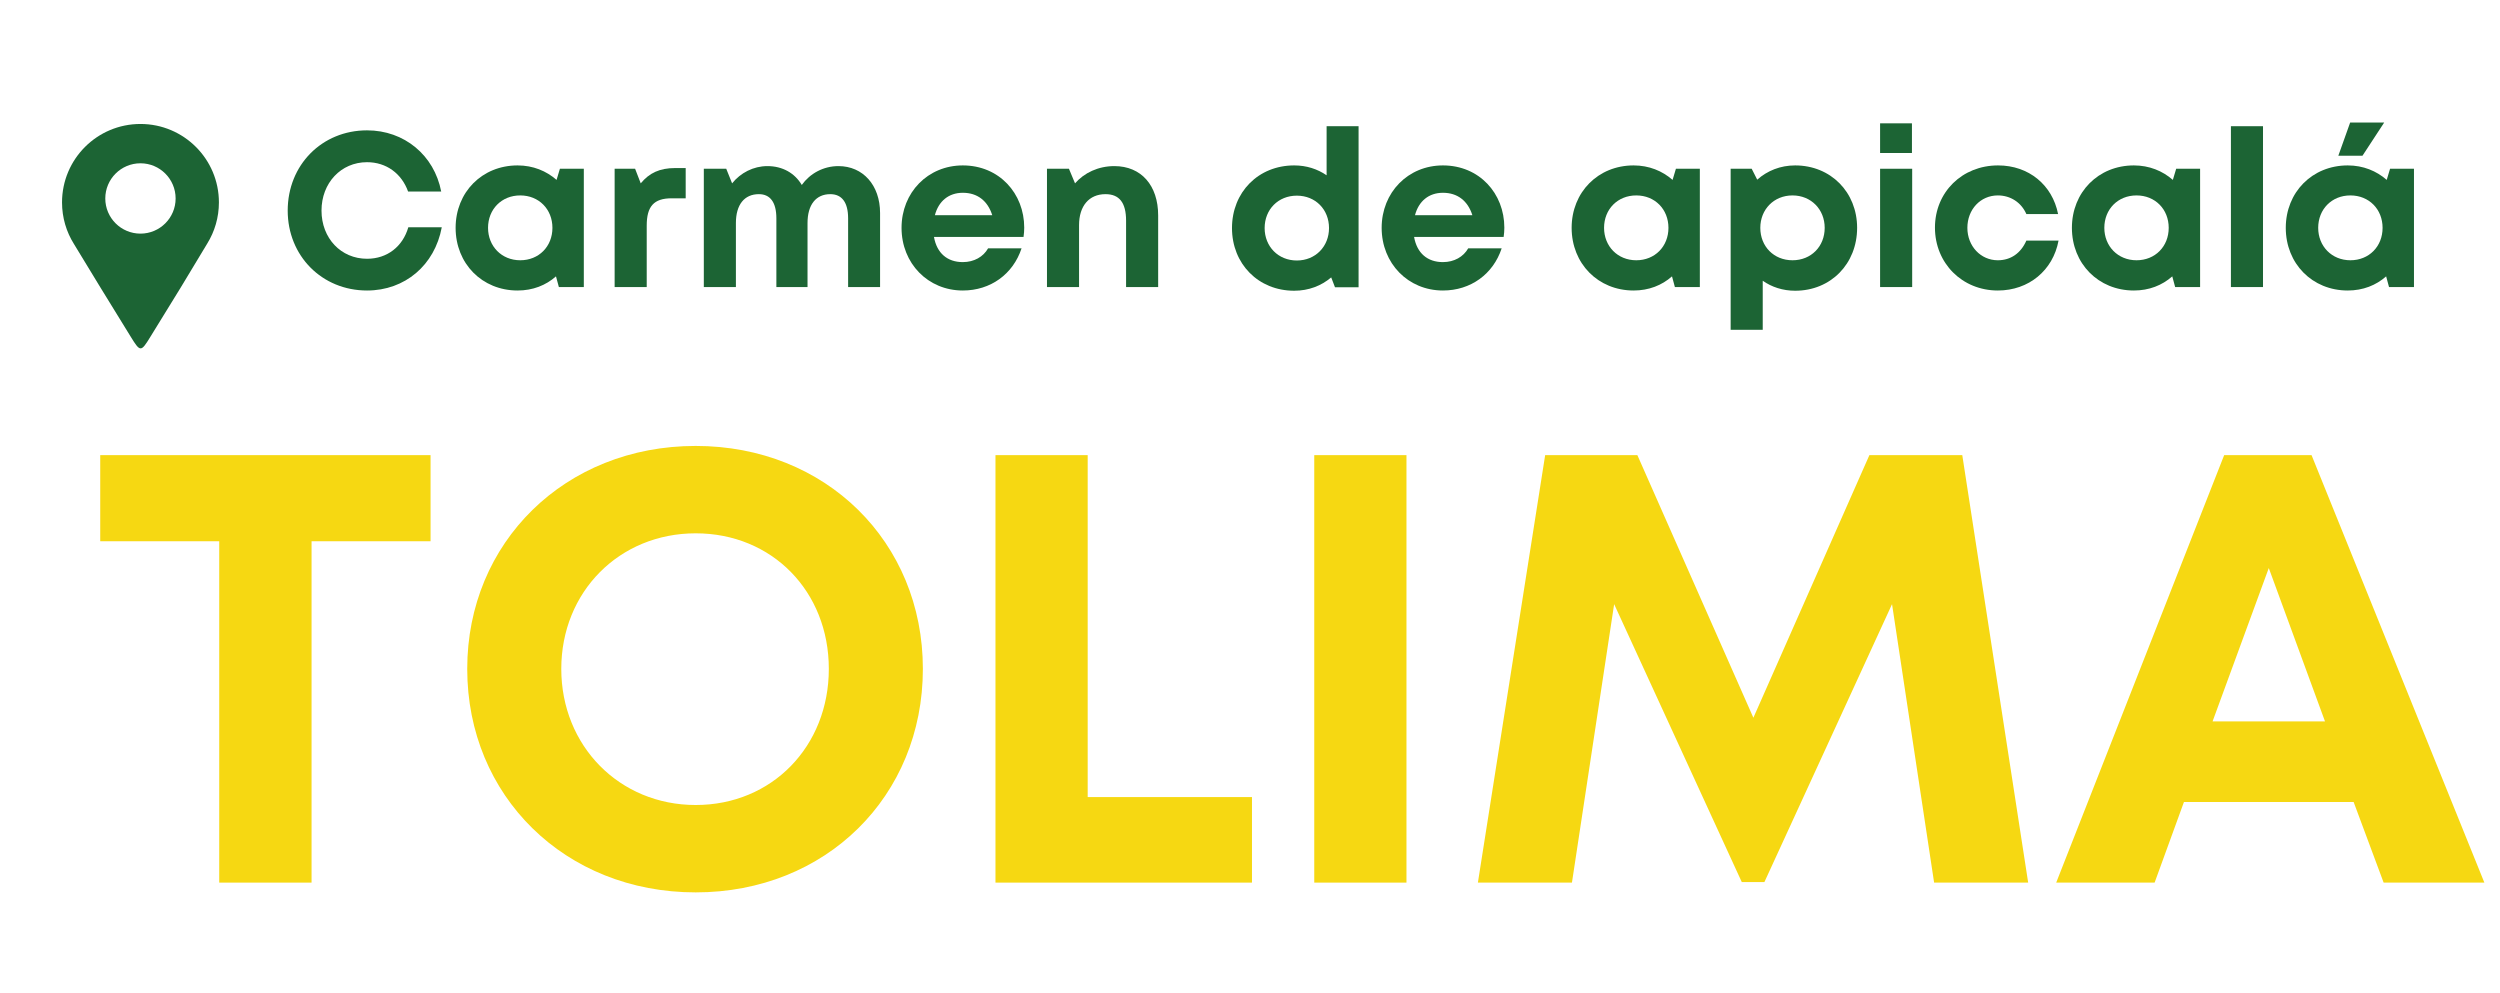 <svg xmlns="http://www.w3.org/2000/svg" xmlns:xlink="http://www.w3.org/1999/xlink" width="453" zoomAndPan="magnify" viewBox="0 0 339.75 135" height="180" preserveAspectRatio="xMidYMid meet" version="1.0"><defs><g/><clipPath id="7a59d445c3"><path d="M 8.426 16.848 L 30 16.848 L 30 48 L 8.426 48 Z M 8.426 16.848 " clip-rule="nonzero"/></clipPath></defs><g clip-path="url(#7a59d445c3)"><path fill="#1c6434" d="M 19.09 16.848 C 24.977 16.848 29.75 21.621 29.75 27.508 C 29.75 29.555 29.172 31.469 28.168 33.094 C 26.969 35.082 25.766 37.074 24.566 39.066 C 23.102 41.441 21.918 43.367 20.453 45.746 C 19.164 47.844 19.078 47.895 17.781 45.785 C 16.324 43.422 15.102 41.43 13.645 39.066 C 12.445 37.098 11.25 35.129 10.051 33.16 C 9.023 31.523 8.43 29.586 8.43 27.508 C 8.43 21.621 13.199 16.848 19.09 16.848 Z M 19.09 22.191 C 21.727 22.191 23.867 24.332 23.867 26.973 C 23.867 29.609 21.727 31.75 19.09 31.75 C 16.449 31.75 14.309 29.609 14.309 26.973 C 14.309 24.332 16.449 22.191 19.09 22.191 Z M 19.09 22.191 " fill-opacity="1" fill-rule="evenodd"/></g><g fill="#f6d812" fill-opacity="1"><g transform="translate(11.872, 119.947)"><g><path d="M 46.641 -58.094 L 1.75 -58.094 L 1.75 -46.391 L 17.922 -46.391 L 17.922 0 L 30.469 0 L 30.469 -46.391 L 46.641 -46.391 Z M 46.641 -58.094 "/></g></g></g><g fill="#f6d812" fill-opacity="1"><g transform="translate(60.34, 119.947)"><g><path d="M 34.203 1.328 C 51.875 1.328 65.078 -11.703 65.078 -29.047 C 65.078 -46.312 51.875 -59.344 34.203 -59.344 C 16.438 -59.344 3.156 -46.234 3.156 -29.047 C 3.156 -11.781 16.438 1.328 34.203 1.328 Z M 34.203 -10.547 C 23.828 -10.547 15.938 -18.594 15.938 -29.047 C 15.938 -39.516 23.828 -47.469 34.203 -47.469 C 44.578 -47.469 52.297 -39.594 52.297 -29.047 C 52.297 -18.516 44.578 -10.547 34.203 -10.547 Z M 34.203 -10.547 "/></g></g></g><g fill="#f6d812" fill-opacity="1"><g transform="translate(128.644, 119.947)"><g><path d="M 19.172 -11.625 L 19.172 -58.094 L 6.641 -58.094 L 6.641 0 L 41.5 0 L 41.5 -11.625 Z M 19.172 -11.625 "/></g></g></g><g fill="#f6d812" fill-opacity="1"><g transform="translate(171.967, 119.947)"><g><path d="M 6.641 0 L 19.172 0 L 19.172 -58.094 L 6.641 -58.094 Z M 6.641 0 "/></g></g></g><g fill="#f6d812" fill-opacity="1"><g transform="translate(197.862, 119.947)"><g><path d="M 77.766 0 L 68.812 -58.094 L 56.188 -58.094 L 40.422 -22.406 L 24.656 -58.094 L 12.125 -58.094 L 2.984 0 L 15.766 0 L 21.5 -37.844 L 38.844 -0.078 L 41.922 -0.078 L 59.266 -37.844 L 64.984 0 Z M 77.766 0 "/></g></g></g><g fill="#f6d812" fill-opacity="1"><g transform="translate(278.781, 119.947)"><g><path d="M 45.156 0 L 58.844 0 L 35.359 -58.094 L 23.484 -58.094 L 0.656 0 L 14.031 0 L 18.016 -10.953 L 41.078 -10.953 Z M 29.547 -42.75 L 37.188 -21.906 L 21.906 -21.906 Z M 29.547 -42.75 "/></g></g></g><g fill="#1c6434" fill-opacity="1"><g transform="translate(37.943, 39.011)"><g><path d="M 11.938 0.469 C 17.094 0.469 21.141 -2.984 22.094 -8.125 L 17.547 -8.125 C 16.797 -5.516 14.688 -3.844 11.938 -3.844 C 8.391 -3.844 5.75 -6.641 5.75 -10.391 C 5.75 -14.141 8.391 -16.969 11.938 -16.969 C 14.562 -16.969 16.641 -15.422 17.516 -12.984 L 22.016 -12.984 C 21.062 -17.922 17 -21.297 11.938 -21.297 C 5.812 -21.297 1.156 -16.594 1.156 -10.391 C 1.156 -4.234 5.812 0.469 11.938 0.469 Z M 11.938 0.469 "/></g></g></g><g fill="#1c6434" fill-opacity="1"><g transform="translate(60.903, 39.011)"><g><path d="M 15.188 -16.078 L 14.734 -14.562 C 13.344 -15.781 11.531 -16.531 9.438 -16.531 C 4.609 -16.531 1.016 -12.891 1.016 -8.047 C 1.016 -3.188 4.609 0.469 9.438 0.469 C 11.5 0.469 13.281 -0.234 14.656 -1.453 L 15.047 0 L 18.438 0 L 18.438 -16.078 Z M 9.797 -3.641 C 7.266 -3.641 5.422 -5.547 5.422 -8.047 C 5.422 -10.578 7.266 -12.453 9.797 -12.453 C 12.328 -12.453 14.172 -10.578 14.172 -8.047 C 14.172 -5.516 12.328 -3.641 9.797 -3.641 Z M 9.797 -3.641 "/></g></g></g><g fill="#1c6434" fill-opacity="1"><g transform="translate(81.451, 39.011)"><g><path d="M 10.297 -16.172 C 8.219 -16.172 6.797 -15.516 5.625 -14.094 L 4.859 -16.078 L 2.078 -16.078 L 2.078 0 L 6.438 0 L 6.438 -8.344 C 6.438 -10.953 7.391 -12.062 9.828 -12.062 L 11.734 -12.062 L 11.734 -16.172 Z M 10.297 -16.172 "/></g></g></g><g fill="#1c6434" fill-opacity="1"><g transform="translate(93.571, 39.011)"><g><path d="M 20.375 -16.438 C 18.312 -16.438 16.5 -15.422 15.391 -13.875 C 14.438 -15.484 12.781 -16.438 10.719 -16.438 C 8.812 -16.438 7.062 -15.516 5.922 -14.094 L 5.125 -16.078 L 2.078 -16.078 L 2.078 0 L 6.438 0 L 6.438 -8.703 C 6.438 -11.203 7.594 -12.625 9.562 -12.625 C 11.109 -12.625 11.938 -11.5 11.938 -9.344 L 11.938 0 L 16.172 0 L 16.172 -8.703 C 16.172 -11.203 17.328 -12.625 19.266 -12.625 C 20.844 -12.625 21.688 -11.5 21.688 -9.344 L 21.688 0 L 26.031 0 L 26.031 -10.062 C 26.031 -13.844 23.703 -16.438 20.375 -16.438 Z M 20.375 -16.438 "/></g></g></g><g fill="#1c6434" fill-opacity="1"><g transform="translate(121.504, 39.011)"><g><path d="M 17.688 -8.078 C 17.688 -12.719 14.297 -16.531 9.344 -16.531 C 4.594 -16.531 1.016 -12.859 1.016 -8.047 C 1.016 -3.219 4.609 0.469 9.344 0.469 C 13.109 0.469 16.172 -1.75 17.328 -5.266 L 12.781 -5.266 C 12.125 -4.109 10.875 -3.391 9.344 -3.391 C 7.234 -3.391 5.812 -4.609 5.422 -6.812 L 17.594 -6.812 C 17.656 -7.234 17.688 -7.656 17.688 -8.078 Z M 9.344 -12.812 C 11.312 -12.812 12.719 -11.734 13.344 -9.766 L 5.547 -9.766 C 6.047 -11.672 7.422 -12.812 9.344 -12.812 Z M 9.344 -12.812 "/></g></g></g><g fill="#1c6434" fill-opacity="1"><g transform="translate(140.206, 39.011)"><g><path d="M 11.234 -16.438 C 9.047 -16.438 7.125 -15.516 5.891 -14.094 L 5.062 -16.078 L 2.078 -16.078 L 2.078 0 L 6.438 0 L 6.438 -8.422 C 6.438 -11.016 7.797 -12.625 10.031 -12.625 C 11.906 -12.625 12.828 -11.469 12.828 -9.031 L 12.828 0 L 17.188 0 L 17.188 -9.734 C 17.188 -13.812 14.891 -16.438 11.234 -16.438 Z M 11.234 -16.438 "/></g></g></g><g fill="#1c6434" fill-opacity="1"><g transform="translate(159.294, 39.011)"><g/></g></g><g fill="#1c6434" fill-opacity="1"><g transform="translate(166.411, 39.011)"><g><path d="M 13.875 -21.859 L 13.875 -15.188 C 12.625 -16.047 11.141 -16.531 9.469 -16.531 C 4.594 -16.531 1.016 -12.891 1.016 -8.016 C 1.016 -3.156 4.594 0.5 9.469 0.5 C 11.438 0.5 13.156 -0.172 14.5 -1.312 L 15.016 0.031 L 18.219 0.031 L 18.219 -21.859 Z M 9.828 -3.609 C 7.297 -3.609 5.453 -5.516 5.453 -8.016 C 5.453 -10.547 7.297 -12.422 9.828 -12.422 C 12.359 -12.422 14.203 -10.547 14.203 -8.016 C 14.203 -5.516 12.359 -3.609 9.828 -3.609 Z M 9.828 -3.609 "/></g></g></g><g fill="#1c6434" fill-opacity="1"><g transform="translate(186.751, 39.011)"><g><path d="M 17.688 -8.078 C 17.688 -12.719 14.297 -16.531 9.344 -16.531 C 4.594 -16.531 1.016 -12.859 1.016 -8.047 C 1.016 -3.219 4.609 0.469 9.344 0.469 C 13.109 0.469 16.172 -1.75 17.328 -5.266 L 12.781 -5.266 C 12.125 -4.109 10.875 -3.391 9.344 -3.391 C 7.234 -3.391 5.812 -4.609 5.422 -6.812 L 17.594 -6.812 C 17.656 -7.234 17.688 -7.656 17.688 -8.078 Z M 9.344 -12.812 C 11.312 -12.812 12.719 -11.734 13.344 -9.766 L 5.547 -9.766 C 6.047 -11.672 7.422 -12.812 9.344 -12.812 Z M 9.344 -12.812 "/></g></g></g><g fill="#1c6434" fill-opacity="1"><g transform="translate(205.452, 39.011)"><g/></g></g><g fill="#1c6434" fill-opacity="1"><g transform="translate(212.57, 39.011)"><g><path d="M 15.188 -16.078 L 14.734 -14.562 C 13.344 -15.781 11.531 -16.531 9.438 -16.531 C 4.609 -16.531 1.016 -12.891 1.016 -8.047 C 1.016 -3.188 4.609 0.469 9.438 0.469 C 11.5 0.469 13.281 -0.234 14.656 -1.453 L 15.047 0 L 18.438 0 L 18.438 -16.078 Z M 9.797 -3.641 C 7.266 -3.641 5.422 -5.547 5.422 -8.047 C 5.422 -10.578 7.266 -12.453 9.797 -12.453 C 12.328 -12.453 14.172 -10.578 14.172 -8.047 C 14.172 -5.516 12.328 -3.641 9.797 -3.641 Z M 9.797 -3.641 "/></g></g></g><g fill="#1c6434" fill-opacity="1"><g transform="translate(233.117, 39.011)"><g><path d="M 10.844 -16.531 C 8.844 -16.531 7.062 -15.812 5.688 -14.594 L 4.938 -16.078 L 2.078 -16.078 L 2.078 5.812 L 6.438 5.812 L 6.438 -0.859 C 7.656 0 9.172 0.5 10.844 0.5 C 15.688 0.5 19.266 -3.156 19.266 -8.047 C 19.266 -12.891 15.688 -16.531 10.844 -16.531 Z M 10.484 -3.641 C 7.953 -3.641 6.109 -5.516 6.109 -8.047 C 6.109 -10.547 7.953 -12.453 10.484 -12.453 C 13.016 -12.453 14.859 -10.547 14.859 -8.047 C 14.859 -5.516 13.016 -3.641 10.484 -3.641 Z M 10.484 -3.641 "/></g></g></g><g fill="#1c6434" fill-opacity="1"><g transform="translate(253.427, 39.011)"><g><path d="M 2.078 -18.219 L 6.406 -18.219 L 6.406 -22.25 L 2.078 -22.25 Z M 2.078 0 L 6.438 0 L 6.438 -16.078 L 2.078 -16.078 Z M 2.078 0 "/></g></g></g><g fill="#1c6434" fill-opacity="1"><g transform="translate(261.944, 39.011)"><g><path d="M 9.562 0.469 C 13.766 0.469 17.062 -2.266 17.812 -6.312 L 13.438 -6.312 C 12.688 -4.594 11.312 -3.641 9.562 -3.641 C 7.234 -3.641 5.422 -5.562 5.422 -8.047 C 5.422 -10.547 7.203 -12.453 9.562 -12.453 C 11.281 -12.453 12.75 -11.5 13.438 -9.922 L 17.75 -9.922 C 16.969 -13.875 13.766 -16.531 9.594 -16.531 C 4.703 -16.531 1.016 -12.891 1.016 -8.078 C 1.016 -3.25 4.703 0.469 9.562 0.469 Z M 9.562 0.469 "/></g></g></g><g fill="#1c6434" fill-opacity="1"><g transform="translate(280.556, 39.011)"><g><path d="M 15.188 -16.078 L 14.734 -14.562 C 13.344 -15.781 11.531 -16.531 9.438 -16.531 C 4.609 -16.531 1.016 -12.891 1.016 -8.047 C 1.016 -3.188 4.609 0.469 9.438 0.469 C 11.5 0.469 13.281 -0.234 14.656 -1.453 L 15.047 0 L 18.438 0 L 18.438 -16.078 Z M 9.797 -3.641 C 7.266 -3.641 5.422 -5.547 5.422 -8.047 C 5.422 -10.578 7.266 -12.453 9.797 -12.453 C 12.328 -12.453 14.172 -10.578 14.172 -8.047 C 14.172 -5.516 12.328 -3.641 9.797 -3.641 Z M 9.797 -3.641 "/></g></g></g><g fill="#1c6434" fill-opacity="1"><g transform="translate(301.104, 39.011)"><g><path d="M 2.078 0 L 6.438 0 L 6.438 -21.859 L 2.078 -21.859 Z M 2.078 0 "/></g></g></g><g fill="#1c6434" fill-opacity="1"><g transform="translate(309.621, 39.011)"><g><path d="M 14.391 -22.359 L 9.766 -22.359 L 8.156 -17.844 L 11.438 -17.844 Z M 15.188 -16.078 L 14.734 -14.562 C 13.344 -15.781 11.531 -16.531 9.438 -16.531 C 4.609 -16.531 1.016 -12.891 1.016 -8.047 C 1.016 -3.188 4.609 0.469 9.438 0.469 C 11.5 0.469 13.281 -0.234 14.656 -1.453 L 15.047 0 L 18.438 0 L 18.438 -16.078 Z M 9.797 -3.641 C 7.266 -3.641 5.422 -5.547 5.422 -8.047 C 5.422 -10.578 7.266 -12.453 9.797 -12.453 C 12.328 -12.453 14.172 -10.578 14.172 -8.047 C 14.172 -5.516 12.328 -3.641 9.797 -3.641 Z M 9.797 -3.641 "/></g></g></g></svg>